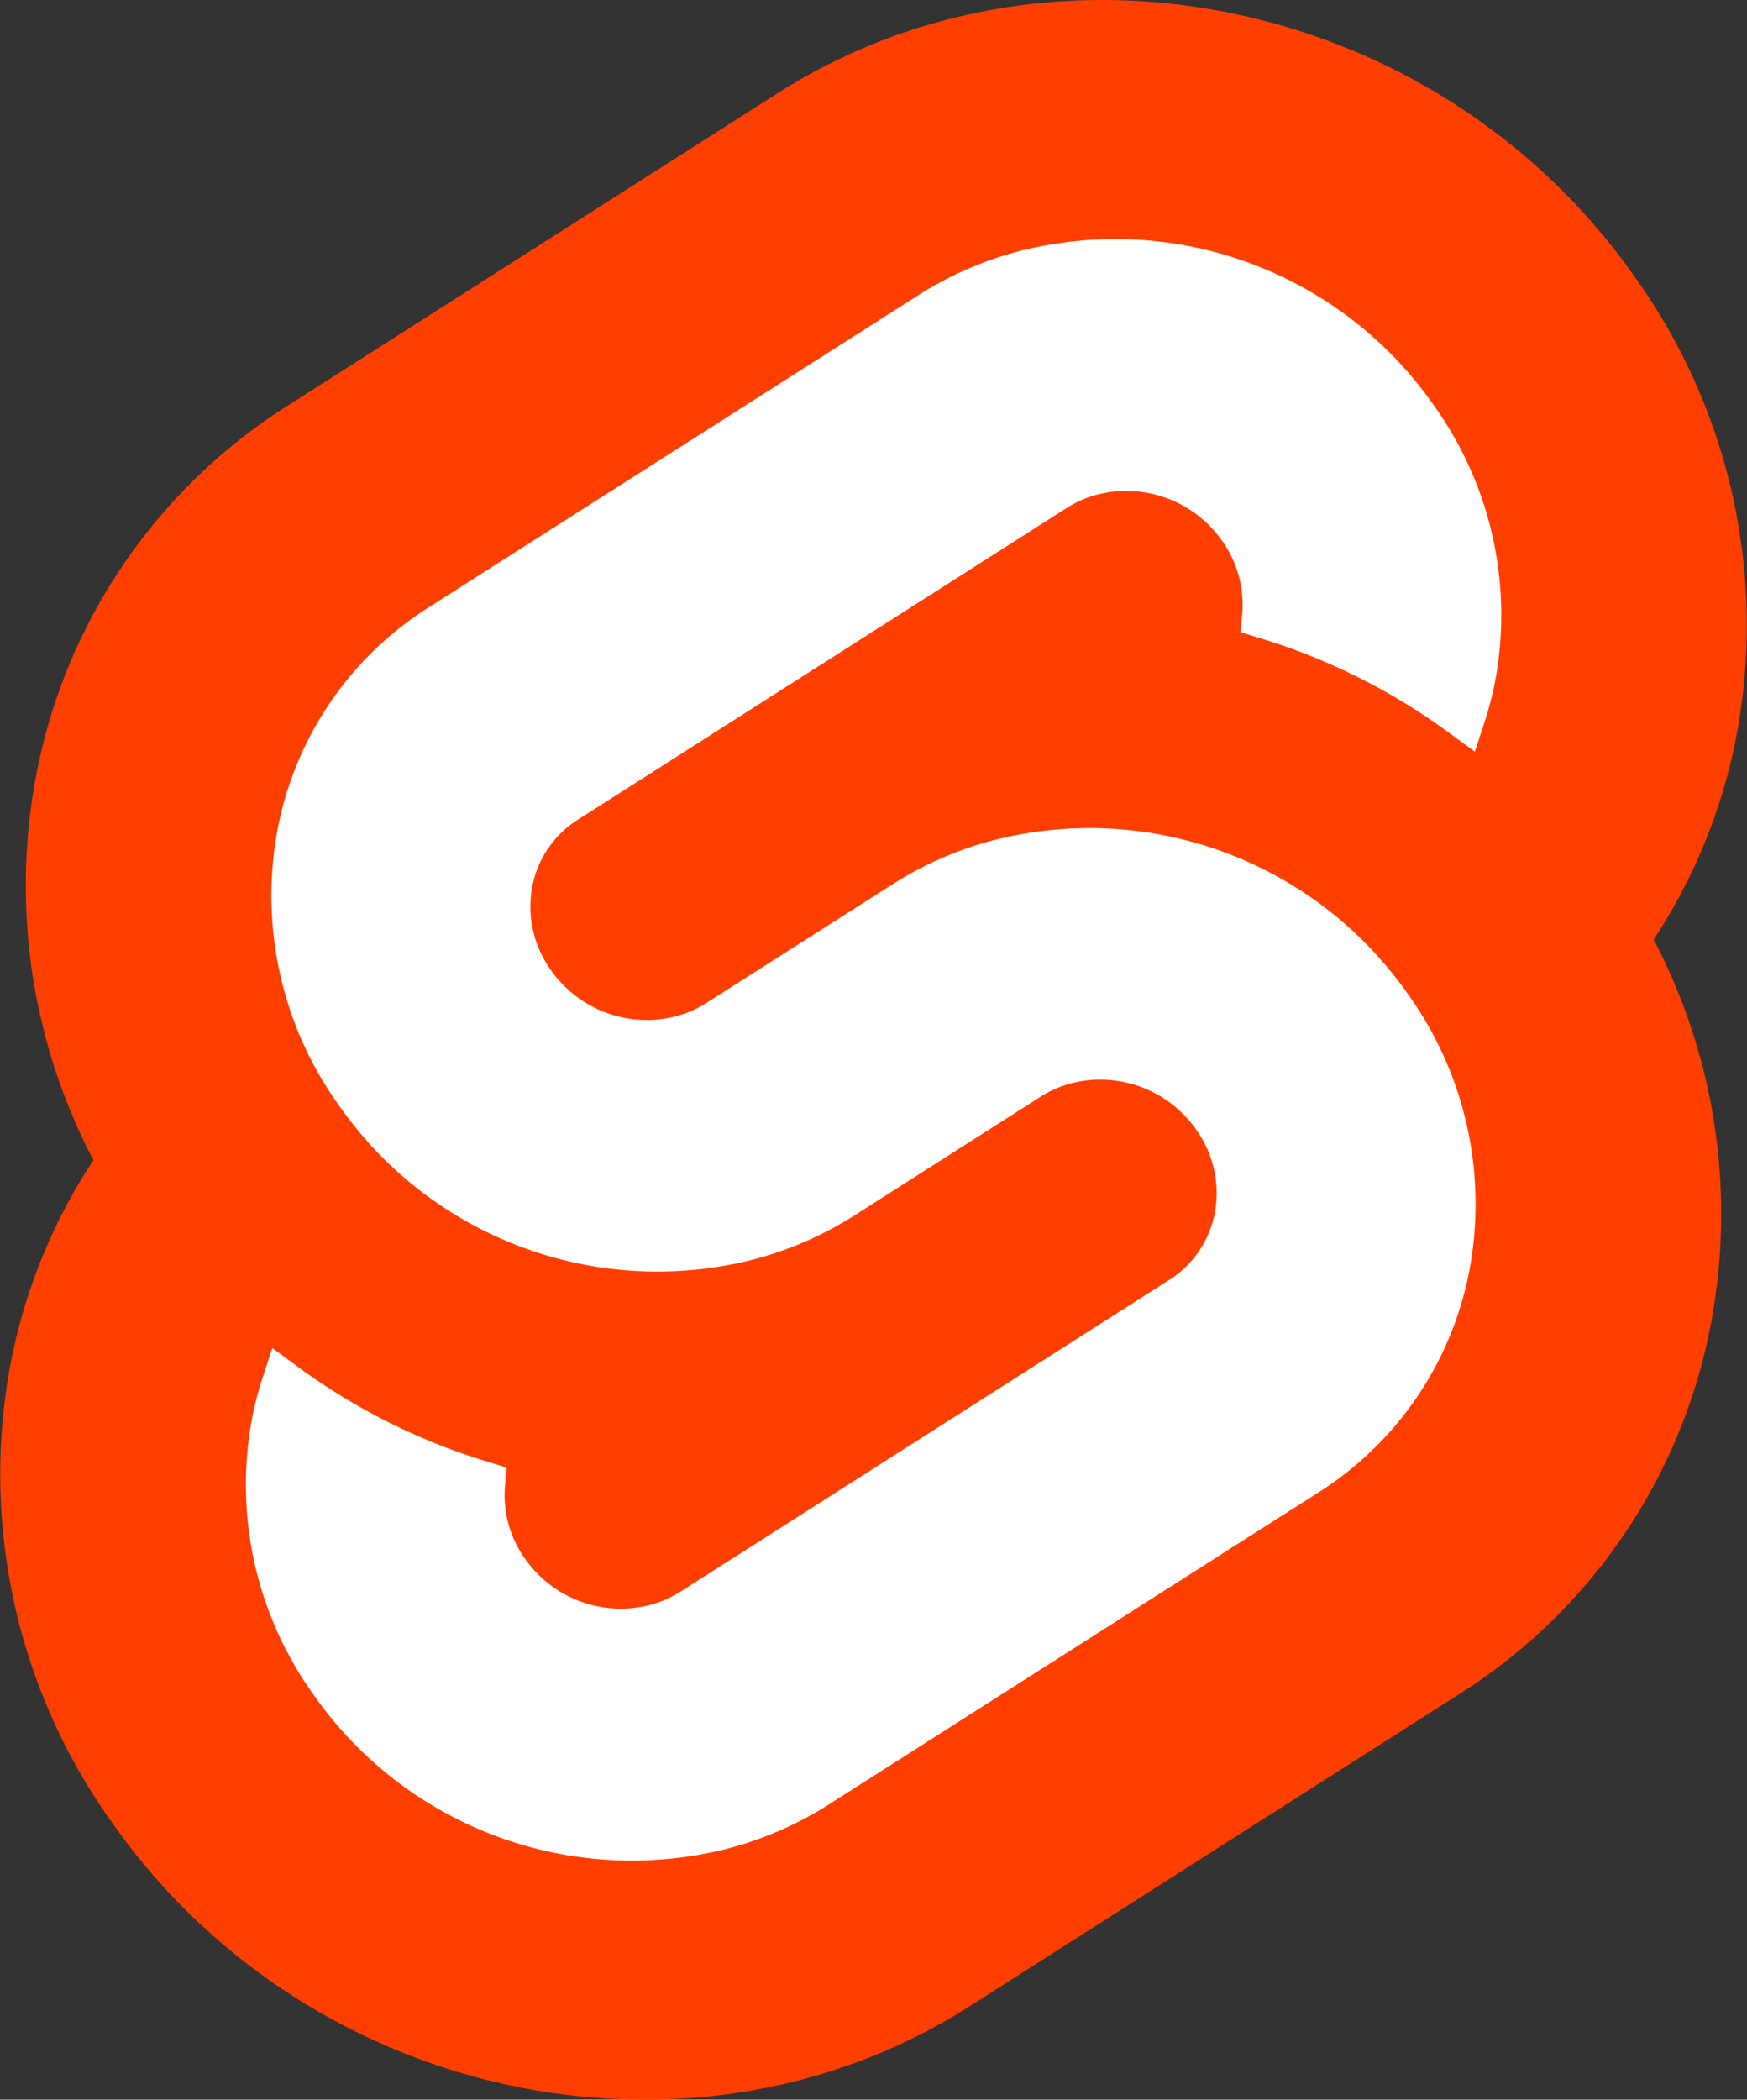 <svg xmlns="http://www.w3.org/2000/svg"
    xmlns:xlink="http://www.w3.org/1999/xlink" width="147.667" height="177.408" viewBox="0 0 147.667 177.408">
    <rect x="0" y="0" width="147.667" height="177.408" fill="#333333" stroke="none"/>
    <defs>
        <clipPath id="clip-path">
            <rect id="Rectangle_1" data-name="Rectangle 1" width="147.667" height="177.408" fill="none"/>
        </clipPath>
    </defs>
    <g id="svelte" clip-path="url(#clip-path)">
        <path id="Path_1" data-name="Path 1" d="M138.234,23.473C121.76-.1,89.224-7.093,65.7,7.895L24.394,34.227A47.4,47.4,0,0,0,2.972,65.975,49.918,49.918,0,0,0,7.895,98.021,47.529,47.529,0,0,0,.8,115.735a50.517,50.517,0,0,0,8.63,38.2c16.474,23.581,49.012,30.571,72.533,15.579l41.315-26.332a47.385,47.385,0,0,0,21.413-31.748,49.931,49.931,0,0,0-4.91-32.048,47.55,47.55,0,0,0,7.087-17.712,50.5,50.5,0,0,0-8.628-38.2" fill="#ff3e00"/>
        <path id="Path_2" data-name="Path 2" d="M61.664,156.154A32.82,32.82,0,0,1,26.44,143.1a30.375,30.375,0,0,1-5.189-22.968,28.739,28.739,0,0,1,.987-3.857l.778-2.376,2.118,1.554a53.275,53.275,0,0,0,16.157,8.078l1.535.466-.141,1.533a9.257,9.257,0,0,0,1.668,6.138A9.884,9.884,0,0,0,54.965,135.6a9.1,9.1,0,0,0,2.534-1.109l41.314-26.336a8.6,8.6,0,0,0,3.882-5.752,9.178,9.178,0,0,0-1.565-6.924,9.89,9.89,0,0,0-10.613-3.939,9.116,9.116,0,0,0-2.534,1.109L72.218,102.7a30.191,30.191,0,0,1-8.4,3.684A32.819,32.819,0,0,1,28.6,93.329a30.367,30.367,0,0,1-5.191-22.968A28.5,28.5,0,0,1,36.3,51.274L77.616,24.943a30.144,30.144,0,0,1,8.4-3.689,32.82,32.82,0,0,1,35.223,13.057,30.375,30.375,0,0,1,5.191,22.968,29.23,29.23,0,0,1-.988,3.857l-.778,2.376-2.116-1.551a53.248,53.248,0,0,0-16.157-8.078l-1.536-.466.143-1.533a9.281,9.281,0,0,0-1.666-6.143A9.886,9.886,0,0,0,92.713,41.8a9.1,9.1,0,0,0-2.534,1.109L48.854,69.251A8.587,8.587,0,0,0,44.975,75a9.171,9.171,0,0,0,1.562,6.925,9.892,9.892,0,0,0,10.613,3.939,9.144,9.144,0,0,0,2.534-1.109L75.448,74.711a30.061,30.061,0,0,1,8.4-3.688A32.817,32.817,0,0,1,119.065,84.08a30.367,30.367,0,0,1,5.191,22.968,28.512,28.512,0,0,1-12.878,19.094L70.059,152.465a30.123,30.123,0,0,1-8.4,3.689" fill="#fff"/>
    </g>
</svg>
